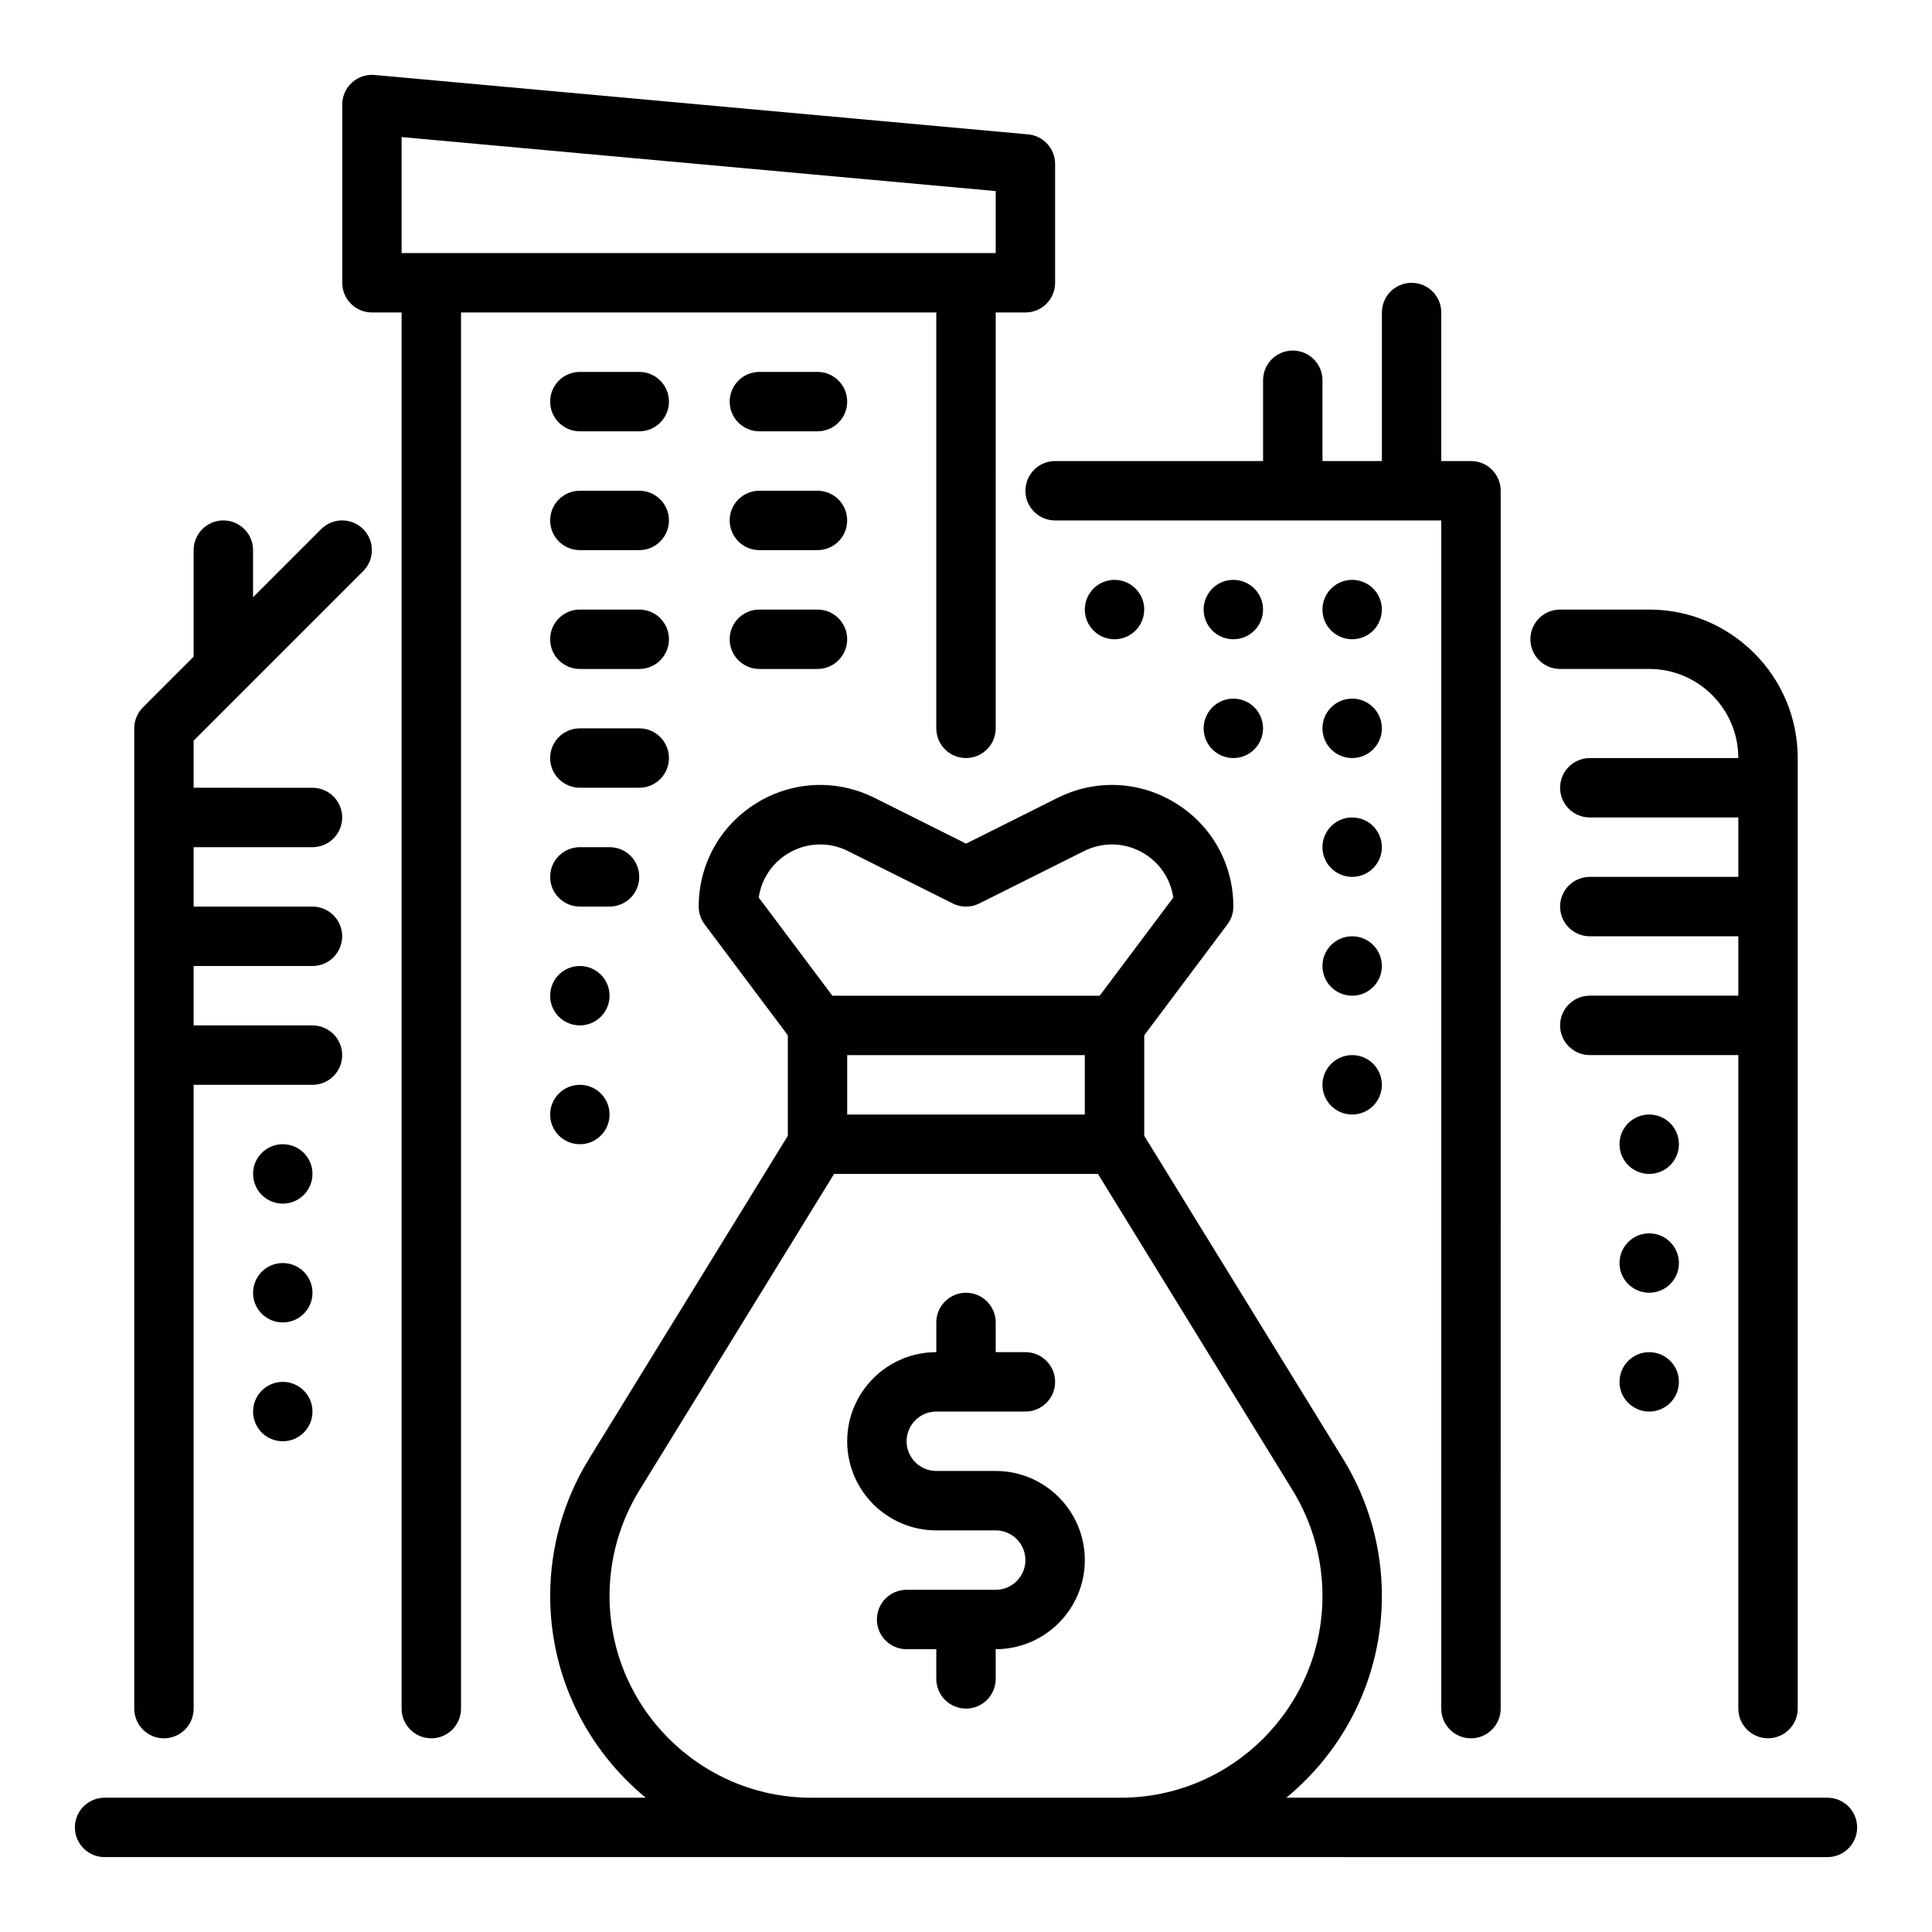 <?xml version="1.0" encoding="UTF-8"?>
<!-- Uploaded to: ICON Repo, www.iconrepo.com, Generator: ICON Repo Mixer Tools -->
<svg fill="#000000" width="800px" height="800px" version="1.1" viewBox="144 144 512 512" xmlns="http://www.w3.org/2000/svg">
 <g>
  <path d="m407.87 533.82h-15.742c-4.34 0-7.871-3.531-7.871-7.871s3.531-7.871 7.871-7.871h23.617c4.348 0 7.871-3.523 7.871-7.871 0-4.348-3.523-7.871-7.871-7.871h-7.871v-7.871c0-4.348-3.523-7.871-7.871-7.871s-7.871 3.523-7.871 7.871v7.871c-13.02 0-23.617 10.594-23.617 23.617 0 13.02 10.594 23.617 23.617 23.617h15.742c4.34 0 7.871 3.531 7.871 7.871 0 4.34-3.531 7.871-7.871 7.871h-23.617c-4.348 0-7.871 3.523-7.871 7.871s3.523 7.871 7.871 7.871h7.871v7.871c0 4.348 3.523 7.871 7.871 7.871s7.871-3.523 7.871-7.871v-7.871c13.02 0 23.617-10.594 23.617-23.617 0-13.02-10.594-23.617-23.617-23.617z"/>
  <path d="m415.74 274.05c0 4.348 3.523 7.871 7.871 7.871h102.34v314.88c0 4.348 3.523 7.871 7.871 7.871 4.348 0 7.871-3.523 7.871-7.871l0.004-322.75c0-4.348-3.523-7.871-7.871-7.871h-7.871v-39.359c0-4.348-3.523-7.871-7.871-7.871-4.348 0-7.871 3.523-7.871 7.871v39.359h-15.742v-21.406c0-4.348-3.523-7.871-7.871-7.871s-7.871 3.523-7.871 7.871v21.406h-55.105c-4.348 0-7.871 3.523-7.871 7.871z"/>
  <path d="m242.56 226.81h7.871v369.99c0 4.348 3.523 7.871 7.871 7.871 4.348 0 7.871-3.523 7.871-7.871l0.004-369.99h125.95v110.21c0 4.348 3.523 7.871 7.871 7.871s7.871-3.523 7.871-7.871l0.004-110.21h7.871c4.348 0 7.871-3.523 7.871-7.871v-31.488c0-4.07-3.106-7.473-7.16-7.84l-173.18-15.742c-2.199-0.199-4.387 0.535-6.019 2.027-1.633 1.492-2.562 3.602-2.562 5.812v47.23c0 4.348 3.523 7.871 7.871 7.871zm7.871-46.484 157.44 14.312v16.426l-157.44 0.004z"/>
  <path d="m187.45 604.67c4.348 0 7.871-3.523 7.871-7.871v-165.31h31.488c4.348 0 7.871-3.523 7.871-7.871 0-4.348-3.523-7.871-7.871-7.871l-31.488-0.004v-15.742h31.488c4.348 0 7.871-3.523 7.871-7.871s-3.523-7.871-7.871-7.871l-31.488-0.004v-15.742h31.488c4.348 0 7.871-3.523 7.871-7.871s-3.523-7.871-7.871-7.871l-31.488-0.004v-12.484l44.926-44.926c3.074-3.074 3.074-8.059 0-11.133-3.074-3.074-8.059-3.074-11.133 0l-18.051 18.051v-12.484c0-4.348-3.523-7.871-7.871-7.871-4.348 0-7.871 3.523-7.871 7.871v28.227l-13.438 13.438c-1.477 1.477-2.305 3.477-2.305 5.566v259.78c0 4.348 3.523 7.871 7.871 7.871z"/>
  <path d="m557.44 321.28h23.617c13.023 0 23.617 10.594 23.617 23.617h-39.359c-4.348 0-7.871 3.523-7.871 7.871s3.523 7.871 7.871 7.871h39.359v15.742h-39.359c-4.348 0-7.871 3.523-7.871 7.871s3.523 7.871 7.871 7.871h39.359v15.742h-39.359c-4.348 0-7.871 3.523-7.871 7.871s3.523 7.871 7.871 7.871h39.359v173.18c0 4.348 3.523 7.871 7.871 7.871 4.348 0 7.871-3.523 7.871-7.871v-251.89c0-21.703-17.656-39.359-39.359-39.359h-23.617c-4.348 0-7.871 3.523-7.871 7.871s3.523 7.871 7.871 7.871z"/>
  <path d="m588.93 447.23c0 4.348-3.523 7.871-7.871 7.871-4.348 0-7.871-3.523-7.871-7.871 0-4.348 3.523-7.871 7.871-7.871 4.348 0 7.871 3.523 7.871 7.871"/>
  <path d="m588.93 478.72c0 4.348-3.523 7.871-7.871 7.871-4.348 0-7.871-3.523-7.871-7.871s3.523-7.871 7.871-7.871c4.348 0 7.871 3.523 7.871 7.871"/>
  <path d="m588.93 510.21c0 4.348-3.523 7.871-7.871 7.871-4.348 0-7.871-3.523-7.871-7.871 0-4.348 3.523-7.871 7.871-7.871 4.348 0 7.871 3.523 7.871 7.871"/>
  <path d="m510.21 305.54c0 4.348-3.523 7.871-7.871 7.871-4.348 0-7.875-3.523-7.875-7.871s3.527-7.871 7.875-7.871c4.348 0 7.871 3.523 7.871 7.871"/>
  <path d="m510.21 337.02c0 4.348-3.523 7.871-7.871 7.871-4.348 0-7.875-3.523-7.875-7.871 0-4.348 3.527-7.875 7.875-7.875 4.348 0 7.871 3.527 7.871 7.875"/>
  <path d="m510.21 368.51c0 4.348-3.523 7.871-7.871 7.871-4.348 0-7.875-3.523-7.875-7.871 0-4.348 3.527-7.875 7.875-7.875 4.348 0 7.871 3.527 7.871 7.875"/>
  <path d="m510.21 400c0 4.348-3.523 7.871-7.871 7.871-4.348 0-7.875-3.523-7.875-7.871s3.527-7.875 7.875-7.875c4.348 0 7.871 3.527 7.871 7.875"/>
  <path d="m510.21 431.49c0 4.348-3.523 7.871-7.871 7.871-4.348 0-7.875-3.523-7.875-7.871 0-4.348 3.527-7.875 7.875-7.875 4.348 0 7.871 3.527 7.871 7.875"/>
  <path d="m226.81 455.1c0 4.348-3.523 7.875-7.871 7.875s-7.871-3.527-7.871-7.875c0-4.348 3.523-7.871 7.871-7.871s7.871 3.523 7.871 7.871"/>
  <path d="m226.81 486.59c0 4.348-3.523 7.871-7.871 7.871s-7.871-3.523-7.871-7.871 3.523-7.871 7.871-7.871 7.871 3.523 7.871 7.871"/>
  <path d="m226.81 518.08c0 4.348-3.523 7.871-7.871 7.871s-7.871-3.523-7.871-7.871 3.523-7.871 7.871-7.871 7.871 3.523 7.871 7.871"/>
  <path d="m478.72 305.54c0 4.348-3.523 7.871-7.871 7.871s-7.871-3.523-7.871-7.871 3.523-7.871 7.871-7.871 7.871 3.523 7.871 7.871"/>
  <path d="m478.72 337.02c0 4.348-3.523 7.871-7.871 7.871s-7.871-3.523-7.871-7.871c0-4.348 3.523-7.875 7.871-7.875s7.871 3.527 7.871 7.875"/>
  <path d="m447.23 305.54c0 4.348-3.523 7.871-7.871 7.871s-7.871-3.523-7.871-7.871 3.523-7.871 7.871-7.871 7.871 3.523 7.871 7.871"/>
  <path d="m305.54 407.87c0 4.348-3.523 7.871-7.871 7.871-4.348 0-7.875-3.523-7.875-7.871s3.527-7.871 7.875-7.871c4.348 0 7.871 3.523 7.871 7.871"/>
  <path d="m305.54 439.36c0 4.348-3.523 7.871-7.871 7.871-4.348 0-7.875-3.523-7.875-7.871s3.527-7.871 7.875-7.871c4.348 0 7.871 3.523 7.871 7.871"/>
  <path d="m313.41 242.56h-15.742c-4.348 0-7.871 3.523-7.871 7.871 0 4.348 3.523 7.871 7.871 7.871h15.742c4.348 0 7.871-3.523 7.871-7.871 0-4.348-3.523-7.871-7.871-7.871z"/>
  <path d="m360.64 242.56h-15.395c-4.348 0-7.871 3.523-7.871 7.871 0 4.348 3.523 7.871 7.871 7.871h15.395c4.348 0 7.871-3.523 7.871-7.871 0-4.348-3.523-7.871-7.871-7.871z"/>
  <path d="m313.41 274.05h-15.742c-4.348 0-7.871 3.523-7.871 7.871 0 4.348 3.523 7.871 7.871 7.871h15.742c4.348 0 7.871-3.523 7.871-7.871 0-4.348-3.523-7.871-7.871-7.871z"/>
  <path d="m360.64 274.05h-15.395c-4.348 0-7.871 3.523-7.871 7.871 0 4.348 3.523 7.871 7.871 7.871h15.395c4.348 0 7.871-3.523 7.871-7.871 0-4.348-3.523-7.871-7.871-7.871z"/>
  <path d="m313.41 305.54h-15.742c-4.348 0-7.871 3.523-7.871 7.871s3.523 7.871 7.871 7.871h15.742c4.348 0 7.871-3.523 7.871-7.871s-3.523-7.871-7.871-7.871z"/>
  <path d="m360.64 305.54h-15.395c-4.348 0-7.871 3.523-7.871 7.871s3.523 7.871 7.871 7.871h15.395c4.348 0 7.871-3.523 7.871-7.871s-3.523-7.871-7.871-7.871z"/>
  <path d="m321.28 344.89c0-4.348-3.523-7.871-7.871-7.871h-15.742c-4.348 0-7.871 3.523-7.871 7.871 0 4.348 3.523 7.871 7.871 7.871h15.742c4.348 0 7.871-3.523 7.871-7.871z"/>
  <path d="m313.41 376.38c0-4.348-3.523-7.871-7.871-7.871h-7.871c-4.348 0-7.871 3.523-7.871 7.871 0 4.348 3.523 7.871 7.871 7.871h7.871c4.348 0 7.871-3.523 7.871-7.871z"/>
  <path d="m628.29 620.41h-143.4c15.449-12.707 25.324-31.961 25.324-53.484 0-12.816-3.551-25.363-10.27-36.281l-52.707-85.648v-26.637l22.043-29.391c1.023-1.363 1.574-3.019 1.574-4.723 0-11.242-5.707-21.48-15.27-27.391s-21.273-6.438-31.324-1.41l-24.25 12.125-24.25-12.125c-10.051-5.027-21.762-4.5-31.324 1.41s-15.27 16.148-15.27 27.391c0 1.703 0.555 3.359 1.574 4.723l22.043 29.391v26.637l-52.707 85.648c-6.719 10.918-10.27 23.465-10.27 36.281 0 21.52 9.871 40.773 25.324 53.484h-143.41c-4.348 0-7.871 3.523-7.871 7.871s3.523 7.871 7.871 7.871l456.57 0.004c4.348 0 7.871-3.523 7.871-7.871 0-4.348-3.523-7.871-7.871-7.871zm-283.22-238.55c0.691-4.781 3.434-9.008 7.633-11.602 4.887-3.019 10.871-3.289 16.008-0.719l27.773 13.887c2.215 1.109 4.824 1.109 7.039 0l27.773-13.887c5.137-2.566 11.121-2.301 16.008 0.719 4.199 2.594 6.941 6.82 7.633 11.602l-19.508 26.012h-70.848l-19.508-26.012zm23.445 57.5v-15.742h62.977v15.742zm-62.977 127.57c0-9.902 2.742-19.594 7.934-28.031l51.57-83.801h69.922l51.57 83.801c5.191 8.434 7.934 18.129 7.934 28.031 0 29.492-23.992 53.484-53.484 53.484h-81.965c-29.492 0-53.484-23.992-53.484-53.484z"/>
 </g>
</svg>
